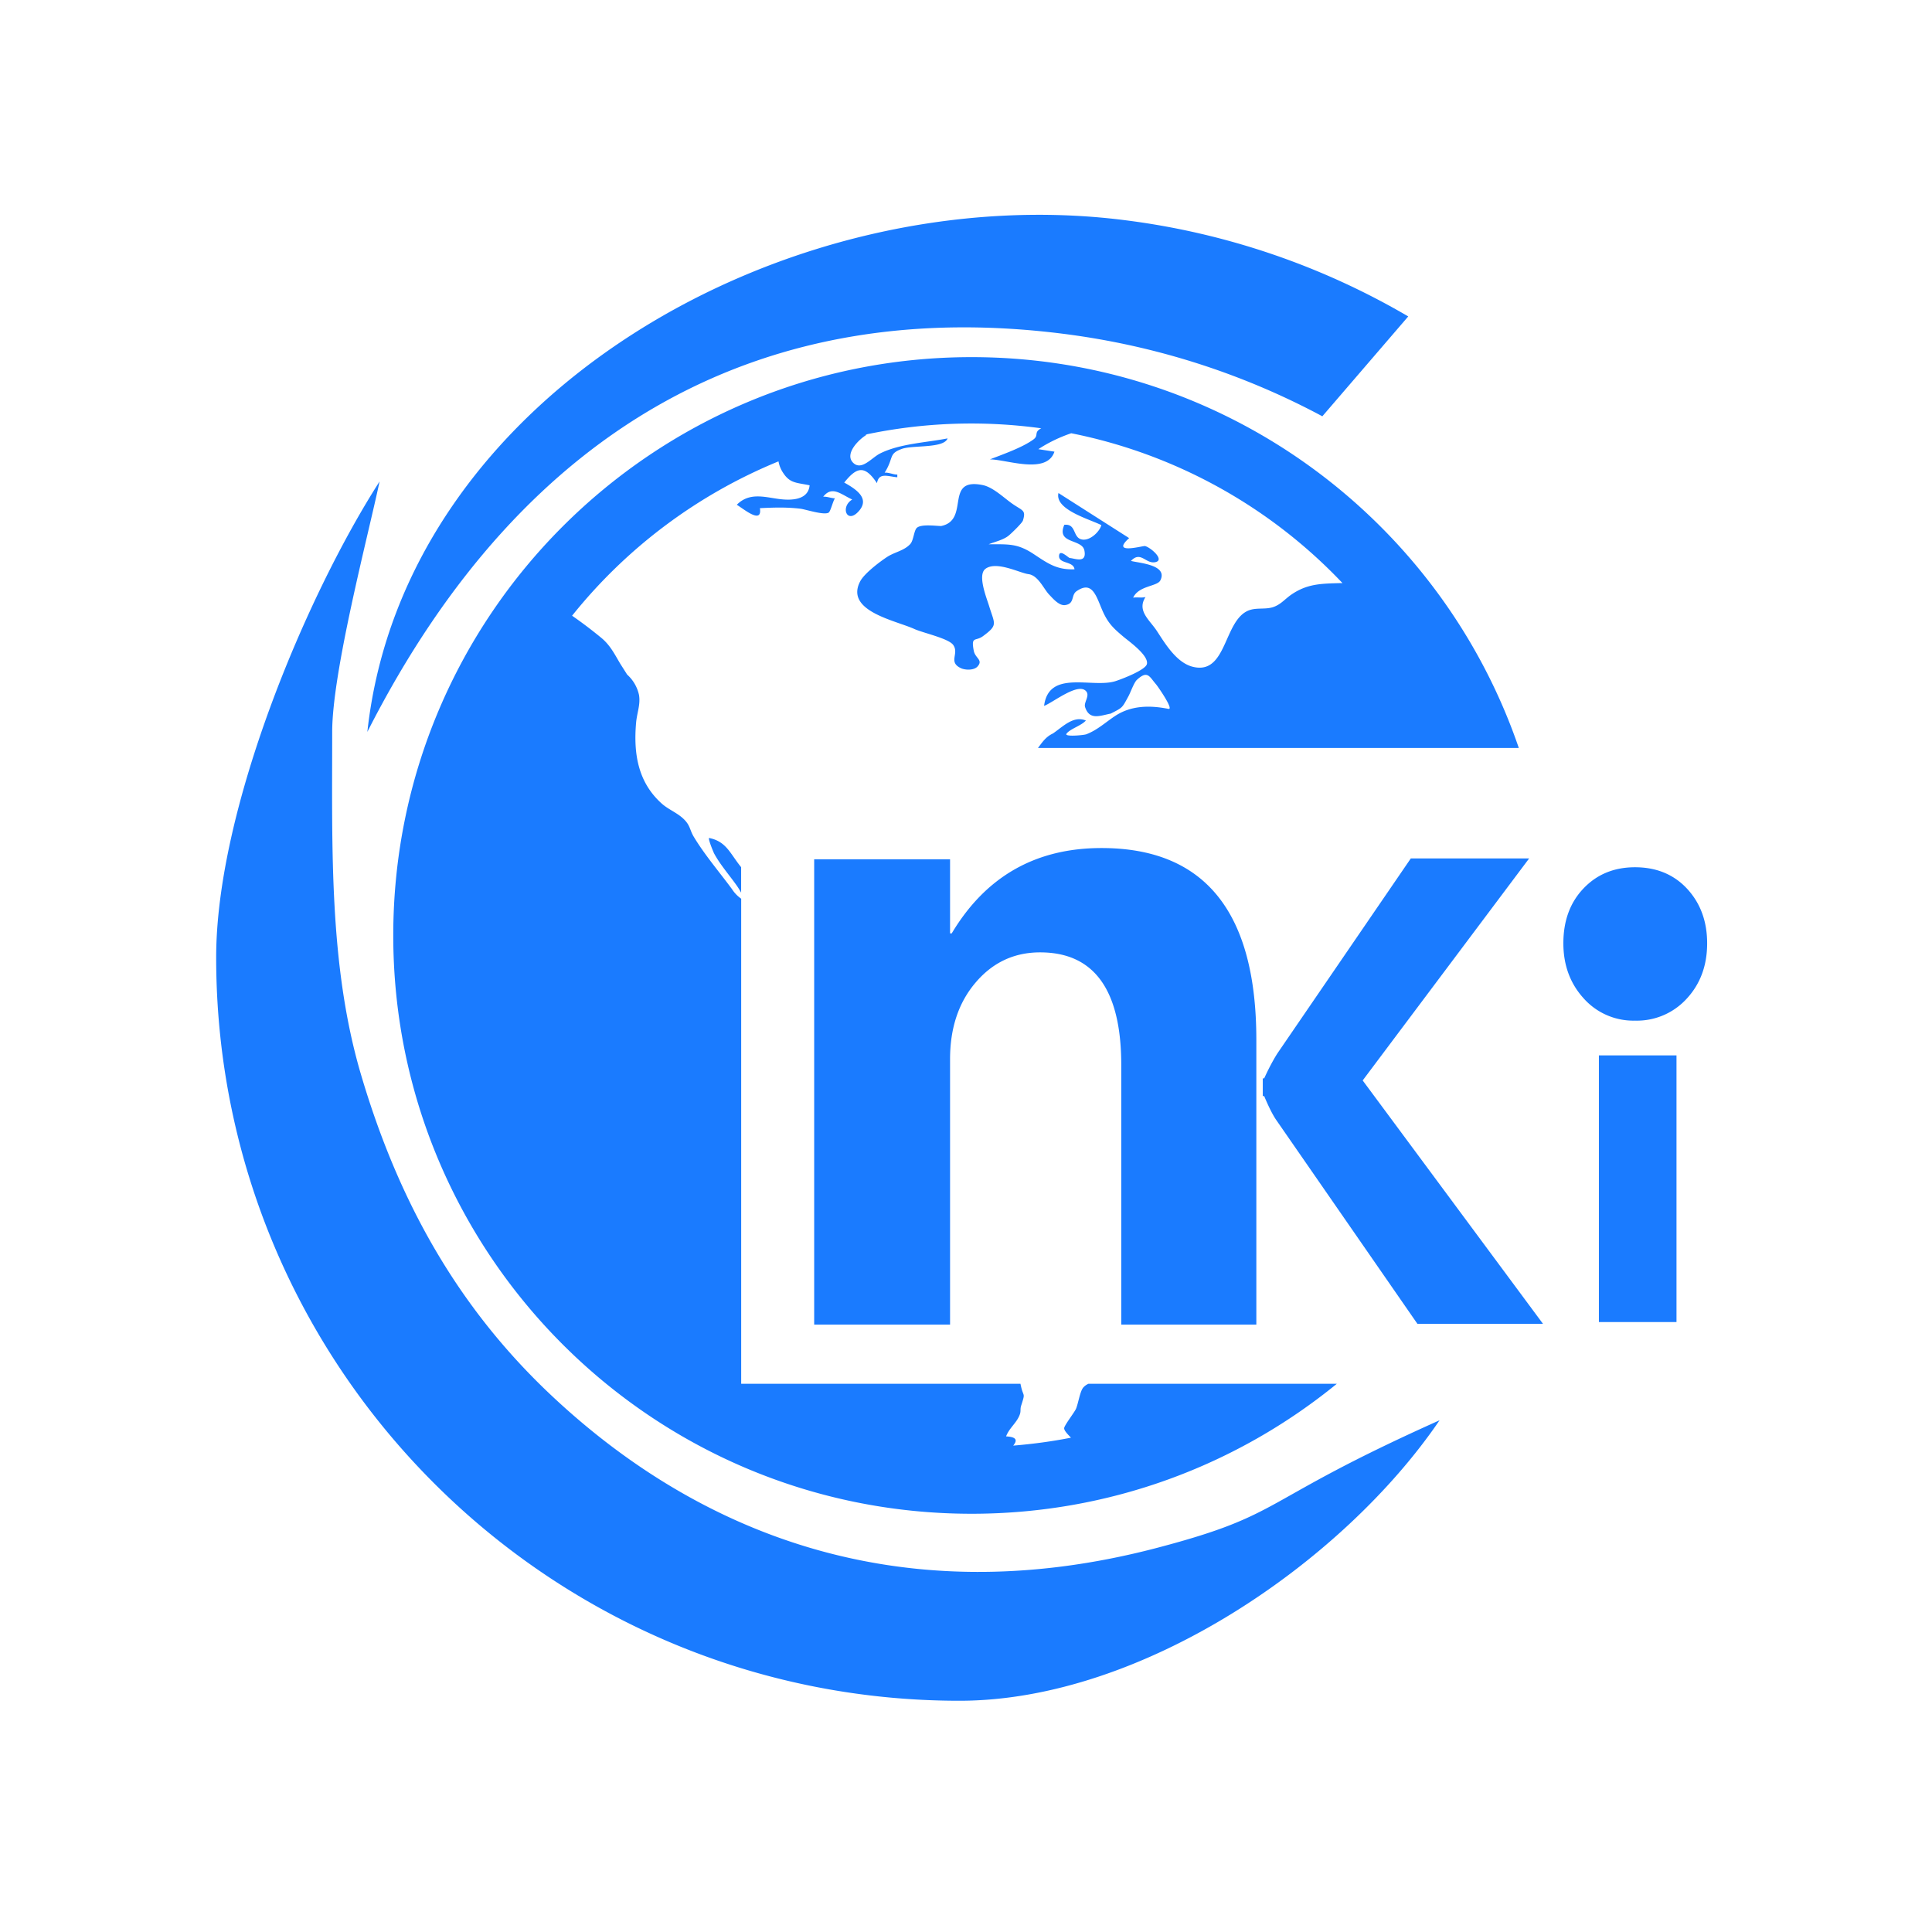 <?xml version="1.0" standalone="no"?><!DOCTYPE svg PUBLIC "-//W3C//DTD SVG 1.1//EN" "http://www.w3.org/Graphics/SVG/1.1/DTD/svg11.dtd"><svg t="1742881295627" class="icon" viewBox="0 0 1024 1024" version="1.1" xmlns="http://www.w3.org/2000/svg" p-id="4738" xmlns:xlink="http://www.w3.org/1999/xlink" width="200" height="200"><path d="M613.148 820.423c-139.036 36.466-245.589-10.126-320.569-80.498-50.062-46.962-81.493-103.396-101.262-170.439-17.01-57.628-15.246-120.206-15.246-181.589 0-31.858 19.058-104.021 25.116-132.722-39.253 61.269-86.613 174.137-86.613 252.302 0 217.6 176.384 393.956 393.956 393.956 96.996 0 203.577-73.842 254.464-148.651-97.707 43.748-80.924 49.55-149.845 67.641zM746.382 167.708a394.468 394.468 0 0 0-149.902-50.972c-179.086-22.898-382.379 92.814-401.778 271.189 84.48-166.457 214.215-230.77 369.351-210.944 49.351 6.315 95.431 21.476 136.818 43.662l45.511-52.907z m-169.557 565.76a7.851 7.851 0 0 0-2.759 2.048c-1.707 2.19-2.56 8.334-3.755 11.15-0.74 1.792-6.286 8.903-6.286 10.325 0 1.28 1.849 3.186 3.612 5.006-10.012 1.991-20.224 3.356-30.606 4.21 1.934-2.446 2.418-4.58-3.783-4.892 1.678-4.494 5.547-7.054 7.196-11.406 0.796-2.076 0.142-2.873 0.796-4.921 2.276-7.026 1.28-4.38 0-9.842a51.428 51.428 0 0 1-0.37-1.707h-148.025v-257.109a17.92 17.92 0 0 1-4.864-5.063c-6.713-9.102-14.478-18.148-20.281-27.79-2.19-3.641-1.764-5.973-5.404-9.444-3.499-3.356-8.078-4.978-11.605-8.164-12.658-11.378-14.962-26.624-13.54-42.866 0.484-5.319 2.389-9.557 1.536-14.649a20.281 20.281 0 0 0-6.286-10.809l-3.698-5.831c-2.844-4.779-5.12-9.472-9.671-13.369a233.244 233.244 0 0 0-15.815-12.004 272.555 272.555 0 0 1 109.397-81.806 16.071 16.071 0 0 0 2.674 6.4c3.556 5.262 6.912 4.836 13.824 6.286-0.74 8.05-10.126 8.107-16.469 7.225-7.595-1.024-15.559-3.556-22.13 3.1 3.641 2.162 13.596 10.667 12.26 1.792 7.282-0.37 14.279-0.569 21.39 0.284 2.844 0.341 12.402 3.556 14.99 2.105 1.081-0.626 2.247-5.973 3.385-7.623-2.02 0-4.21-1.024-6.229-0.825 4.722-6.03 9.387-1.28 15.388 1.479-6.599 3.982-2.674 13.596 3.783 5.803 5.291-6.4-1.308-11.065-8.021-14.791 6.77-8.476 10.951-9.244 17.351 0.313 1.024-5.888 5.803-3.527 10.78-3.129v-1.422c-2.19 0.028-4.551-1.223-6.713-0.996 5.092-8.107 1.849-9.956 9.102-12.601 5.774-2.105 22.244-0.142 24.263-5.575-11.52 2.247-25.458 2.788-35.84 8.021-4.494 2.276-9.842 9.387-14.336 4.779-4.551-4.779 3.3-12.43 7.339-14.763h-0.967a271.303 271.303 0 0 1 93.44-3.385c-4.181 2.19-1.109 3.698-4.153 5.916-5.803 4.267-16.128 7.851-23.04 10.553 8.789 0 30.094 8.249 34.19-4.096l-8.533-1.308c5.319-3.499 11.236-6.343 17.436-8.448a271.218 271.218 0 0 1 143.758 79.417h-0.796c-10.524 0.284-17.92 0.313-26.396 6.172-3.413 2.361-5.746 5.49-10.069 6.713-3.897 1.081-8.107 0.142-11.947 1.422-13.938 4.75-11.719 34.588-30.066 30.066-8.647-2.105-14.706-12.288-19.058-18.944-3.812-5.86-10.78-10.695-6.059-18.034-2.162 0.569-4.437-0.057-6.542 0.341 2.93-6.457 12.8-5.888 14.421-9.188 4.096-8.277-11.236-9.131-15.588-10.297 5.234-5.575 7.879 1.877 13.056 0.626 4.949-1.223-2.617-7.765-5.604-8.505-1.052-0.256-18.546 4.836-8.42-4.21l-37.461-23.893c-2.105 8.846 16.612 13.881 22.727 17.01-0.939 3.669-6.628 8.988-10.98 7.424-4.124-1.479-2.446-8.249-8.647-7.595-4.409 10.297 9.358 7.282 10.638 13.596 1.422 7.168-5.205 4.124-7.765 4.011-0.626-0.028-5.404-4.978-5.66-1.223-0.284 4.437 7.623 2.702 8.192 7.196-9.244 0.37-13.938-2.958-21.476-7.964-8.761-5.803-13.284-5.291-24.036-5.291 3.243-1.308 7.652-2.276 10.411-4.437 1.479-1.138 7.396-6.884 7.765-8.164 1.678-5.518-0.085-5.092-5.348-8.704-4.693-3.214-10.382-8.96-16.071-10.098-20.594-4.124-6.343 18.574-21.988 21.732h0.796-0.91 0.114c-3.612-0.142-10.411-1.024-12.743 0.882-1.65 1.337-1.764 6.741-3.612 8.704-3.271 3.499-8.135 4.181-12.06 6.684-3.812 2.475-12.231 8.789-14.45 13.056-8.249 15.758 18.603 20.651 28.757 25.259 4.608 2.076 18.034 4.949 20.537 8.42 3.356 4.665-2.873 9.045 4.124 12.345 2.247 1.024 6.855 1.252 8.789-0.91 3.129-3.527-1.28-4.324-2.02-8.42-1.479-7.851 0.939-4.722 4.892-7.652 8.05-5.945 6.229-6.286 3.328-15.758-1.337-4.409-6.428-16.725-1.963-19.968 5.831-4.267 18.204 2.276 22.699 2.844 5.177 0.626 8.135 7.822 10.951 10.78 1.877 1.934 5.262 6.087 8.533 5.632 5.205-0.711 3.015-5.262 6.059-7.367 8.107-5.604 10.24 2.02 13.454 9.671 3.044 7.168 5.916 9.842 11.349 14.421 2.503 2.162 13.511 9.813 12.487 14.507-0.711 3.186-13.284 7.993-16.668 9.074-12.288 3.897-35.356-6.372-37.831 13.113 4.779-1.764 18.347-12.857 22.414-7.595 1.849 2.361-1.479 5.831-0.683 8.22 2.304 7.111 7.794 4.608 13.54 3.47a10.041 10.041 0 0 1-1.223 0.654c7.851-4.039 7.026-3.214 10.61-9.728 1.195-2.133 2.93-7.31 4.58-8.846 5.689-5.234 6.599-1.621 10.126 2.418 0.91 1.052 9.671 13.653 6.542 12.999-10.155-2.02-19.911-1.764-28.331 3.812-4.836 3.186-9.444 7.509-15.246 9.671-1.394 0.484-11.662 1.451-10.468-0.284 1.792-2.56 7.908-4.267 10.297-7.026-6.656-2.759-12.231 3.328-17.493 6.884-3.812 1.792-5.632 4.665-7.908 7.68h254.862c-41.244-120.519-155.534-207.161-290.048-207.161-169.301 0-306.517 137.216-306.517 306.517 0 169.273 137.216 306.517 306.517 306.517 73.415 0 140.8-25.828 193.593-68.892H576.853z m-200.875-289.337c-1.052-0.228 2.219 7.623 2.56 8.249 3.243 6.002 8.107 11.492 12.032 17.067 0.996 1.451 1.764 2.702 2.276 3.698v-13.511l-0.085-0.114c-5.86-7.253-7.708-13.454-16.782-15.36z m289.934 257.934h-71.595v-137.557c0-39.822-14.336-59.733-43.008-59.733-13.682 0-25.06 5.291-34.133 15.929-9.074 10.61-13.596 24.178-13.596 40.676v140.686h-72.021v-246.613h72.021v39.253h0.882c18.005-30.151 44.459-45.227 79.388-45.227 54.699 0 82.062 33.849 82.062 101.66v150.926z m56.377-129.422l88.206-117.646h-62.72l-70.713 103.339c-2.332 3.698-4.665 8.107-6.997 13.227h-0.74v9.387h0.74c2.446 5.831 4.608 10.126 6.542 12.885l74.667 107.804h66.56l-95.545-128.967z m106.354-72.676c0-11.918 3.556-21.618 10.667-29.07 7.111-7.481 16.213-11.236 27.307-11.236 11.406 0 20.622 3.84 27.676 11.463 7.026 7.652 10.553 17.266 10.553 28.843 0 11.719-3.584 21.504-10.78 29.298a35.669 35.669 0 0 1-27.42 11.691 35.271 35.271 0 0 1-27.25-11.804c-7.168-7.879-10.752-17.636-10.752-29.184z m18.83 200.761v-141.34h41.131v141.34h-41.131z" fill="#1A7BFF" p-id="4739"></path></svg>